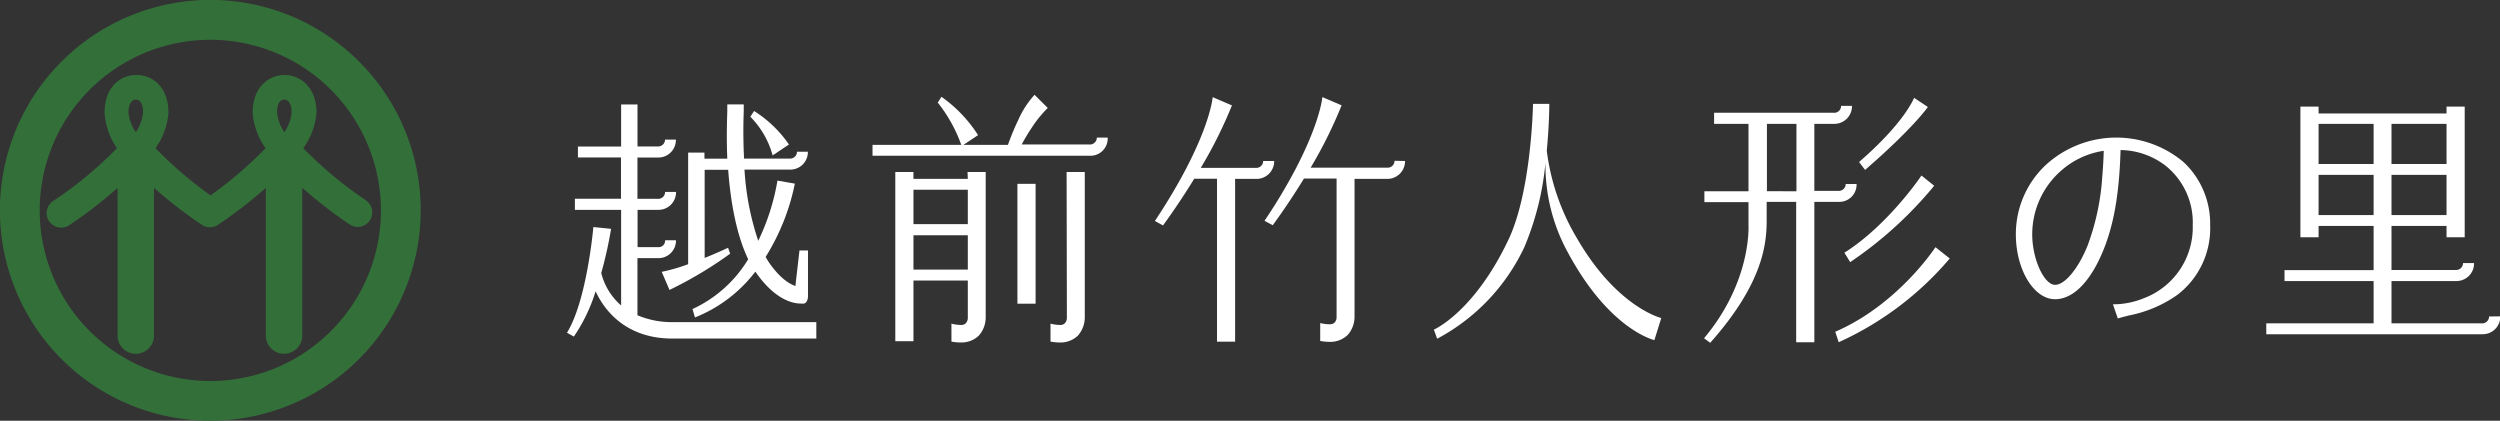 <svg xmlns="http://www.w3.org/2000/svg" viewBox="0 0 363.37 61.15"><rect x="0" y="0" width="363.37" height="61.15" fill="#333333" stroke="none"/><defs><style>.cls-1{fill:#337039;}.cls-2{fill:#fff;}</style></defs><g id="レイヤー_2" data-name="レイヤー 2"><g id="レイヤー_1-2" data-name="レイヤー 1"><path class="cls-1" d="M30.58,61.15A30.58,30.58,0,1,1,61.15,30.57,30.62,30.62,0,0,1,30.58,61.15Zm0-55.37A24.8,24.8,0,1,0,55.37,30.57,24.82,24.82,0,0,0,30.58,5.78Z"/><path class="cls-1" d="M53.25,29.15a56.51,56.51,0,0,1-9.17-7.61A10.15,10.15,0,0,0,46,16.38c0-3.76-2.41-5.48-4.64-5.48s-4.64,1.7-4.64,5.48a10.14,10.14,0,0,0,1.88,5.16,58,58,0,0,1-8,6.86,58,58,0,0,1-8-6.86,10.14,10.14,0,0,0,1.88-5.16c0-3.78-2.33-5.48-4.64-5.48s-4.64,1.72-4.64,5.48A10.15,10.15,0,0,0,17,21.54a56.51,56.51,0,0,1-9.17,7.61,2.11,2.11,0,1,0,2.26,3.56,63.81,63.81,0,0,0,7-5.4l0,0V48.61a2.65,2.65,0,1,0,5.29,0V27.3h0a63.81,63.81,0,0,0,7,5.4,2.1,2.1,0,0,0,2.26,0,63.81,63.81,0,0,0,7-5.4h0V48.61a2.65,2.65,0,1,0,5.29,0V27.29l0,0a63.81,63.81,0,0,0,7,5.4,2.11,2.11,0,0,0,2.26-3.56ZM19.73,14.48c.93,0,1.07,1.19,1.07,1.9a6.33,6.33,0,0,1-1.06,2.84,6.24,6.24,0,0,1-1.07-2.84C18.67,15.21,19.08,14.48,19.73,14.48Zm21.6,0c.66,0,1.06.73,1.06,1.9a6.33,6.33,0,0,1-1.06,2.84,6.21,6.21,0,0,1-1.06-2.84C40.27,15.67,40.4,14.48,41.33,14.48Z"/><path class="cls-2" d="M229.16,34.55a32.72,32.72,0,0,1-4.34-12.65h0c.36-3.73.37-6.58.37-6.8h-2.37c0,.12-.22,12.62-3.55,19.7-5,10.55-10.81,13.09-10.86,13.11l.48,1.32a29.06,29.06,0,0,0,12.68-13.33,41.53,41.53,0,0,0,3.06-12.23,26.37,26.37,0,0,0,3.15,12.83c6,11.26,12.4,12.85,12.68,12.94l1-3.21C241.42,46.2,235,44.68,229.16,34.55Z"/><path class="cls-2" d="M140.67,26h-7.9V25h-2.64V49.59h2.64V40.77h7.9v5.41a1.17,1.17,0,0,1-.29.8.91.91,0,0,1-.73.25,5.45,5.45,0,0,1-1.36-.19v2.61a7.36,7.36,0,0,0,1.48.13,3.63,3.63,0,0,0,2.5-1,4,4,0,0,0,1-2.68V25h-2.64Zm0,1.58v5h-7.9v-5Zm-7.9,11.61v-5h7.9v5Z"/><path class="cls-2" d="M155.07,46.18a1.17,1.17,0,0,1-.29.8.91.91,0,0,1-.73.25,5.45,5.45,0,0,1-1.36-.19v2.61a7.36,7.36,0,0,0,1.48.13,3.63,3.63,0,0,0,2.5-1,4,4,0,0,0,1-2.68V25h-2.64Z"/><rect class="cls-2" x="147.88" y="26.72" width="2.64" height="17.42"/><path class="cls-2" d="M161,20h-1.58a1,1,0,0,1-1.11,1h-9.8a22.57,22.57,0,0,1,1.37-2.31,17.26,17.26,0,0,1,2.41-3l-.59-.59-1.33-1.32A13.62,13.62,0,0,0,148,17.44a36.55,36.55,0,0,0-1.5,3.62h-6.47l2.13-1.42a19.91,19.91,0,0,0-5.32-5.57l-.54.84a21.29,21.29,0,0,1,3.42,6.15H126.82v1.58h31.69A2.51,2.51,0,0,0,161,20Z"/><path class="cls-2" d="M182.54,26a2.56,2.56,0,0,0,2.66-2.6h-1.6a1,1,0,0,1-1.07,1h-8a65.15,65.15,0,0,0,4.53-9.08l-2.8-1.2s-.43,6-8.4,18l1.18.65c1.79-2.47,3.29-4.75,4.54-6.79h3.31V49.66h2.63V26Z"/><path class="cls-2" d="M202.69,23.37a1,1,0,0,1-1.09,1H190.5A65.15,65.15,0,0,0,195,15.31l-2.8-1.2s-.25,3.44-3.8,10.28h0v0a77.55,77.55,0,0,1-4.61,7.7l1.2.65c1.79-2.47,3.29-4.75,4.54-6.79h4.74V46.08a1.19,1.19,0,0,1-.29.81,1,1,0,0,1-.73.24,5.26,5.26,0,0,1-1.36-.18v2.61a8.26,8.26,0,0,0,1.48.13,3.64,3.64,0,0,0,2.51-1,4,4,0,0,0,1-2.68V26h4.68a2.57,2.57,0,0,0,2.66-2.6Z"/><path class="cls-2" d="M266.53,18a2.56,2.56,0,0,0,2.65-2.61H267.6a1,1,0,0,1-1.09,1H249.14V18h5v9.8h-6.41v1.58h6.41v3.33s.5,8.17-6.46,16.45l.89.67c7.63-8.58,8.21-14.3,8.21-17.77V29.34h4.29V49.75h2.64V29.34h3.5a2.51,2.51,0,0,0,2.64-2.6h-1.58a1,1,0,0,1-1.08,1h-3.48V18Zm-9.71,9.79V18h4.29v9.8Z"/><path class="cls-2" d="M280.21,15.55l-2-1.33s-1.31,3.54-8,9.33l.88,1.15C278,18.71,280.12,15.68,280.21,15.55Z"/><path class="cls-2" d="M268.08,36.73l.84,1.37A57.16,57.16,0,0,0,281.13,27l-1.85-1.49C279.22,25.62,274.39,32.75,268.08,36.73Z"/><path class="cls-2" d="M281.32,35.93c-.06.07-5.44,8.34-14.57,12.29l.5,1.52a46,46,0,0,0,16.14-12.17Z"/><path class="cls-2" d="M361.78,46a1,1,0,0,1-1.09,1H347.6V40.85H357a2.56,2.56,0,0,0,2.6-2.61H358a1,1,0,0,1-1,1H347.6V32.84h8v1.65h2.64v-19h-2.64v1H337v-1h-2.64v19H337V32.84h8v6.42H332.05v1.59H345V47h-15.6v1.58h31.41a2.55,2.55,0,0,0,2.6-2.6ZM347.6,31.26V25.42h8v5.84Zm8-7.42h-8V18h8ZM345,18v5.84h-8V18Zm-8,13.26V25.42h8v5.84Z"/><path class="cls-2" d="M317.38,23.56a15.19,15.19,0,0,0-20.19.57A13.77,13.77,0,0,0,293,34.07c0,5.11,2.61,9.42,5.69,9.42,2.3,0,4.51-1.91,6.32-5.54,2-4.08,3-8.91,3.21-16.14a10.93,10.93,0,0,1,6.61,2.33,10.55,10.55,0,0,1,3.88,8.59,11,11,0,0,1-7.17,10.64,11.65,11.65,0,0,1-4.37.86h-.06l.71,2.06,0,0h0c.56-.17.88-.25,1.35-.37l.33-.08a18.21,18.21,0,0,0,7-3,12.16,12.16,0,0,0,4.74-10.13A12.23,12.23,0,0,0,317.38,23.56ZM298.71,41.4c-1.62,0-3.33-3.77-3.33-7.33a12.3,12.3,0,0,1,4.29-9.34,12,12,0,0,1,6.1-2.81c0,.71-.11,2.67-.21,3.77a35.13,35.13,0,0,1-2.13,10C302.1,39,300.14,41.4,298.71,41.4Z"/><path class="cls-2" d="M97.76,46.82a12.78,12.78,0,0,1-5.11-1V37.52h3.09a2.54,2.54,0,0,0,2.51-2.6H96.67a.93.93,0,0,1-1,1h-3V30.5h3a2.55,2.55,0,0,0,2.59-2.6H96.67a1,1,0,0,1-1.09,1H92.65v-6h3a2.56,2.56,0,0,0,2.59-2.61H96.66a1,1,0,0,1-1,1h-3V15.18H90.28V21.3H84v1.59h6.26v6H83.56V30.5h6.72V44.4a9.19,9.19,0,0,1-2.89-4.72,58.8,58.8,0,0,0,1.43-6.42L86.24,33c0,.11-.94,10.68-3.83,15.36l1,.56a24.38,24.38,0,0,0,3.16-6.58c1.08,2.35,4.06,6.87,11.17,6.87h20.91V46.82Z"/><path class="cls-2" d="M112.3,22.59,114.67,21a17.36,17.36,0,0,0-5.07-4.87l-.54.84A12.68,12.68,0,0,1,112.3,22.59Z"/><path class="cls-2" d="M96.18,39.51l1.13,2.63a57.83,57.83,0,0,0,8.82-5.27l-.31-.86s-1.48.71-3.4,1.48V24.68h3.42c.31,4.26,1.11,9.27,2.91,13a18.47,18.47,0,0,1-8.1,7.24l.36,1.22a20.57,20.57,0,0,0,8.78-6.66c2.85,4.15,5.5,4.64,6.58,4.64a2.21,2.21,0,0,0,.5,0h0c.59-.16.57-1.08.57-1.08h0V36.4H116.2l-.59,5.17c-.85-.29-2.27-1.12-3.9-3.51-.15-.23-.29-.47-.43-.71a32.13,32.13,0,0,0,4.25-10.66L113,26.25A32.42,32.42,0,0,1,110.21,35a39.52,39.52,0,0,1-2-10.35h6.62a2.54,2.54,0,0,0,2.59-2.6h-1.58a1,1,0,0,1-1,1h-6.69c-.2-3.81-.05-6.73-.05-6.8V15.17h-2.39v1c0,.42-.15,3.23,0,6.89h-3.32v-.88h-2.37V38.4A25.55,25.55,0,0,1,96.18,39.51Z"/></g></g></svg>